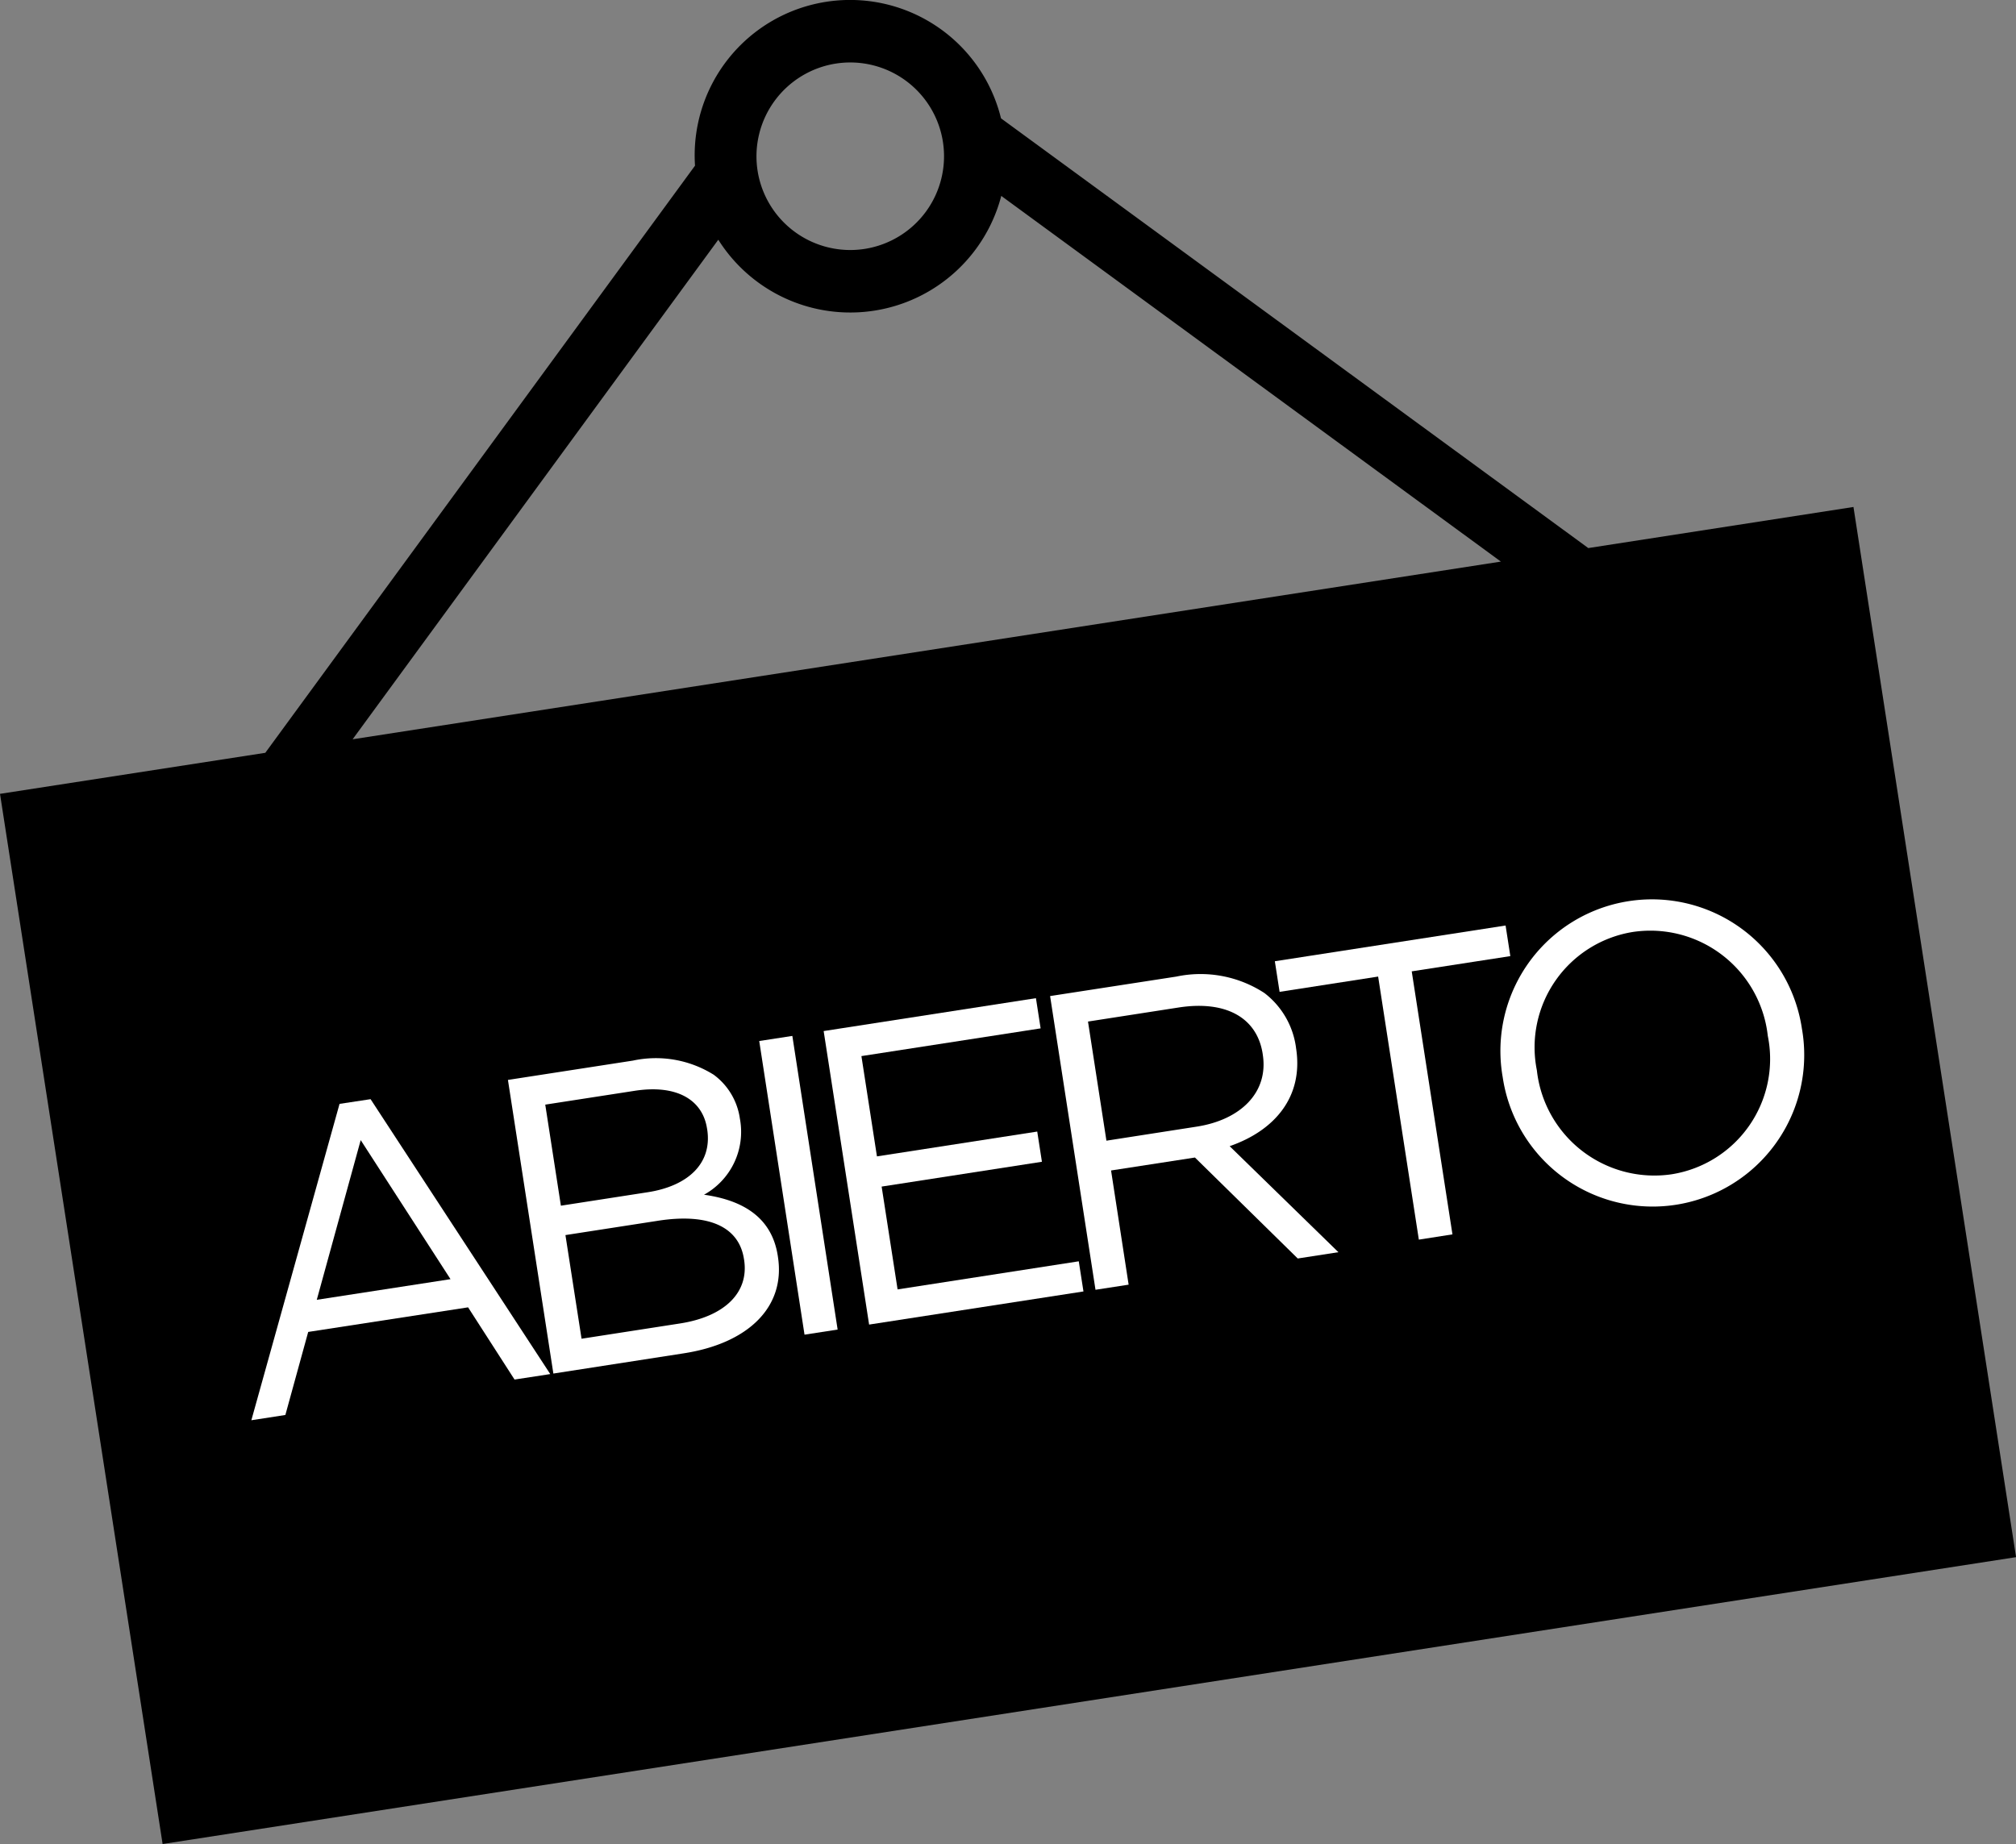 <?xml version="1.0" encoding="UTF-8"?> <svg xmlns="http://www.w3.org/2000/svg" xmlns:xlink="http://www.w3.org/1999/xlink" width="114.744" height="104.97" viewBox="0 0 114.744 104.97"><rect x="0" y="0" width="114.744" height="104.97" fill="#808080" stroke="none"/><defs><clipPath id="a"><rect width="114.744" height="104.97" fill="none"></rect></clipPath></defs><g transform="translate(0 0)"><g transform="translate(0 0)" clip-path="url(#a)"><path d="M11.176,15.4a5.344,5.344,0,0,0-5.338,5.338V42.087a5.338,5.338,0,1,0,10.677,0V20.739A5.344,5.344,0,0,0,11.176,15.4" transform="translate(11.314 29.846)" fill="#040506"></path><path d="M90.4,31.2,56.974,6.738A8.845,8.845,0,0,0,39.558,9.432L15.1,42.855,0,45.191l9.255,59.78,105.493-16.33-9.255-59.78ZM47.575,3.621a5.338,5.338,0,1,1-4.457,6.091,5.344,5.344,0,0,1,4.457-6.091M40.883,13.648a8.882,8.882,0,0,0,16.106-2.494L85.426,31.97,20.07,42.085Z" transform="translate(0 -0.002)"></path><path d="M9.884,21.568,11.65,21.3,21.877,36.949l-2.033.311L17.2,33.15l-9.1,1.4-1.3,4.727-1.936.3ZM16.2,31.546l-5.112-7.915-2.5,9.09Z" transform="translate(9.442 41.269)" fill="#fff"></path><path d="M9.84,21.723l7.113-1.1a6.208,6.208,0,0,1,4.6.805,3.754,3.754,0,0,1,1.49,2.506l.009.047A4.085,4.085,0,0,1,21,28.257c2.074.294,3.849,1.19,4.2,3.487l.006.041c.447,2.868-1.7,4.936-5.356,5.5l-7.424,1.152ZM21.172,24.49c-.256-1.648-1.733-2.518-4.119-2.148l-5.089.787.89,5.753,4.945-.767c2.265-.35,3.684-1.622,3.382-3.579ZM18.39,29.738l-5.277.817.917,5.9,5.609-.87c2.533-.394,3.931-1.757,3.643-3.62l-.009-.05c-.279-1.813-1.971-2.627-4.883-2.177" transform="translate(19.07 39.751)" fill="#fff"></path><rect width="1.907" height="16.913" transform="translate(43.213 59.259) rotate(-8.766)" fill="#fff"></rect><path d="M15.956,21.212,28.038,19.34l.267,1.719-10.2,1.578.884,5.709,9.123-1.413.267,1.719-9.123,1.413.908,5.853,10.312-1.6.267,1.716-12.2,1.886Z" transform="translate(30.924 37.48)" fill="#fff"></path><path d="M20.343,20.109,27.529,19a6.655,6.655,0,0,1,5.009.934,4.685,4.685,0,0,1,1.8,3.1l.006.047c.429,2.771-1.228,4.689-3.781,5.573l6.19,6.035-2.315.358L28.587,29.3l-4.774.737,1,6.5-1.886.291Zm8.341,7.433c2.506-.388,4.1-1.951,3.764-4.1l-.006-.047c-.317-2.054-2.089-3.053-4.786-2.635l-5.156.8,1.049,6.781Z" transform="translate(39.425 36.591)" fill="#fff"></path><path d="M30.576,20.838l-5.609.87-.27-1.742L37.83,17.932l.27,1.742-5.612.867,2.318,14.972-1.913.3Z" transform="translate(47.863 34.752)" fill="#fff"></path><path d="M29.188,27.549l-.009-.05a8.627,8.627,0,1,1,17.043-2.682l.009.047a8.627,8.627,0,1,1-17.043,2.685m15.09-2.336-.006-.05a6.727,6.727,0,0,0-7.656-5.882,6.65,6.65,0,0,0-5.485,7.871l.006.047A6.729,6.729,0,0,0,38.8,33.078a6.643,6.643,0,0,0,5.479-7.865" transform="translate(56.341 33.767)" fill="#fff"></path></g></g></svg> 